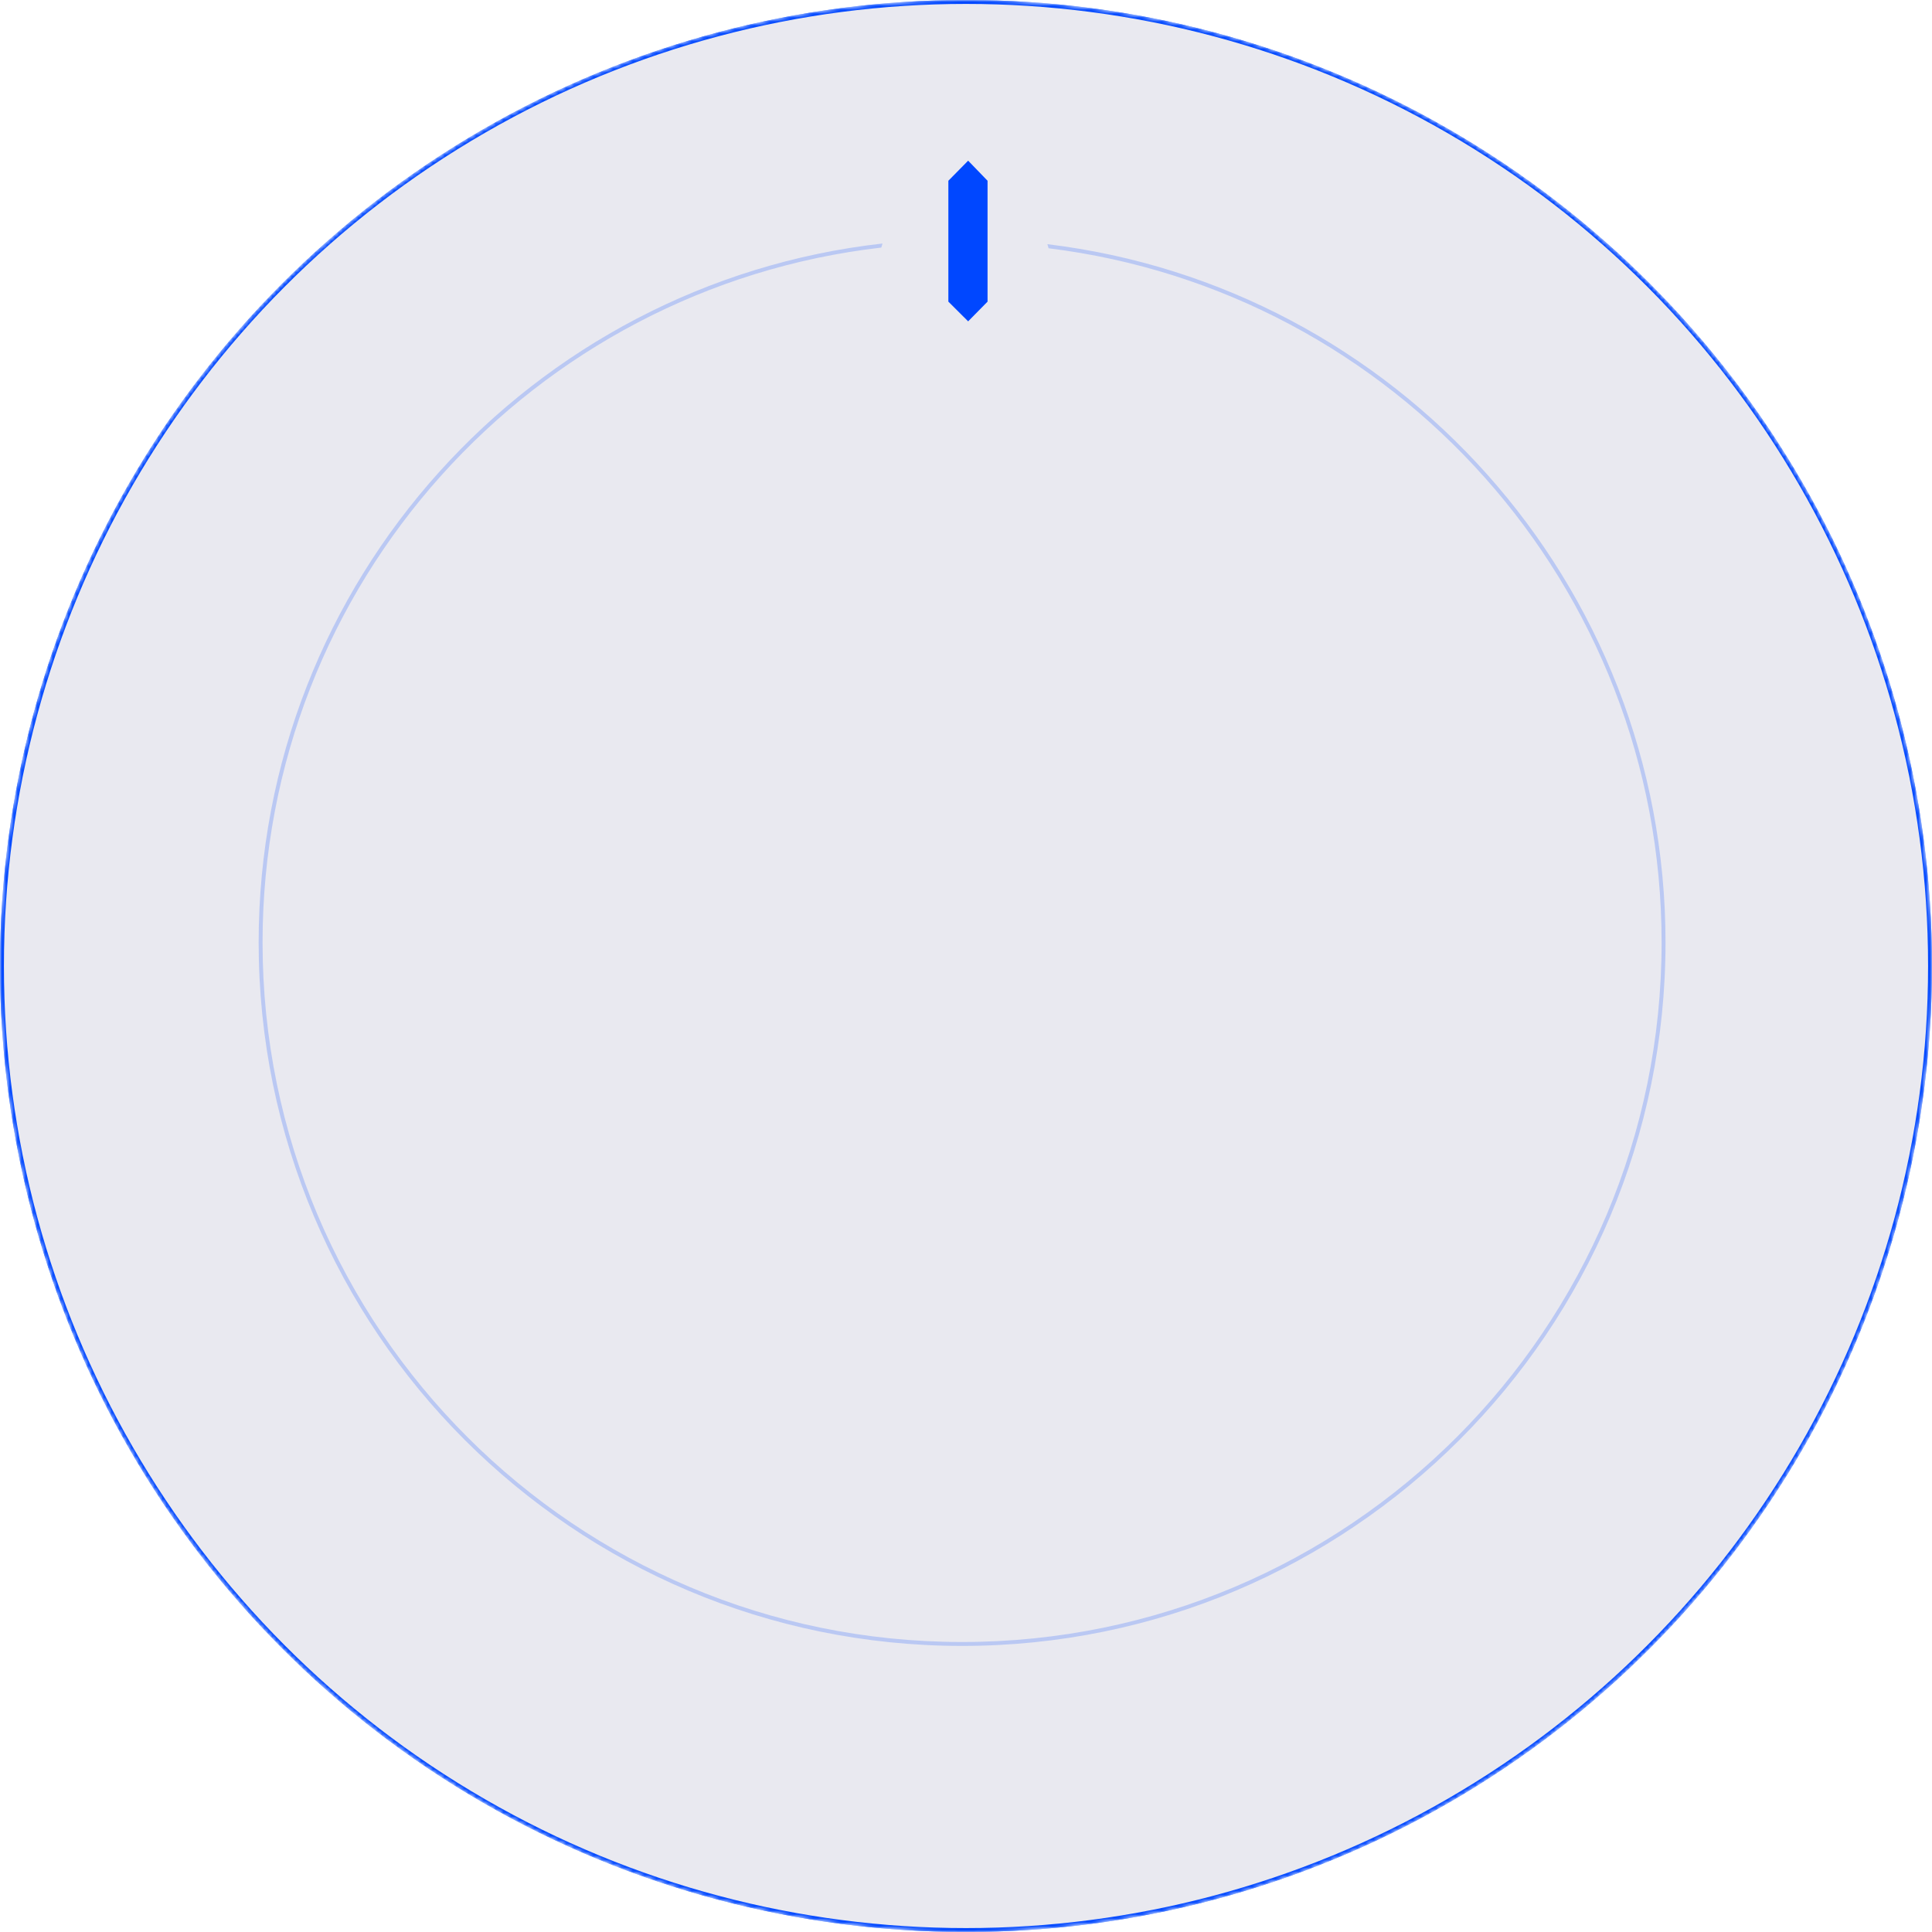 <svg xmlns="http://www.w3.org/2000/svg" width="493" height="493" viewBox="0 0 493 493" fill="none">
  <mask id="mask0_75_259" style="mask-type:alpha" maskUnits="userSpaceOnUse" x="0" y="0" width="493" height="493">
    <circle cx="246.5" cy="246.5" r="246" fill="url(#paint0_linear_75_259)" stroke="#0047FF"></circle>
  </mask>
  <g mask="url(#mask0_75_259)">
    <circle cx="246.5" cy="246.5" r="246" fill="url(#paint1_linear_75_259)" fill-opacity="0.2" style="mix-blend-mode:plus-darker"></circle>
    <circle cx="246.5" cy="246.5" r="246" stroke="#0047FF"></circle>
    <circle cx="246.5" cy="246.5" r="246" fill="#E9E9F0" stroke="#0047FF"></circle>
  </g>
  <path d="M224.889 63.178C136.015 73.396 67 148.888 67 240.5C67 339.083 146.917 419 245.5 419C344.083 419 424 339.083 424 240.5C424 149.391 355.74 74.228 267.572 63.355L267.271 62.31C356.139 73.055 425 148.734 425 240.5C425 339.635 344.635 420 245.5 420C146.365 420 66 339.635 66 240.5C66 148.23 135.619 72.223 225.194 62.138L224.889 63.178Z" fill="#0047FF" fill-opacity="0.2"></path>
  <path d="M247.047 41L242 46.125V76.97L247.047 82L252 76.97V46.125L247.047 41Z" fill="#0047FF"></path>
  <defs>
    <linearGradient id="paint0_linear_75_259" x1="223" y1="508" x2="407" y2="69.5" gradientUnits="userSpaceOnUse">
      <stop stop-color="#6A7F98"></stop>
      <stop offset="1" stop-color="#D4E0F0"></stop>
    </linearGradient>
    <linearGradient id="paint1_linear_75_259" x1="223" y1="508" x2="407" y2="69.5" gradientUnits="userSpaceOnUse">
      <stop stop-color="#295180"></stop>
      <stop offset="1" stop-color="#5787C1"></stop>
    </linearGradient>
  </defs>
</svg>
